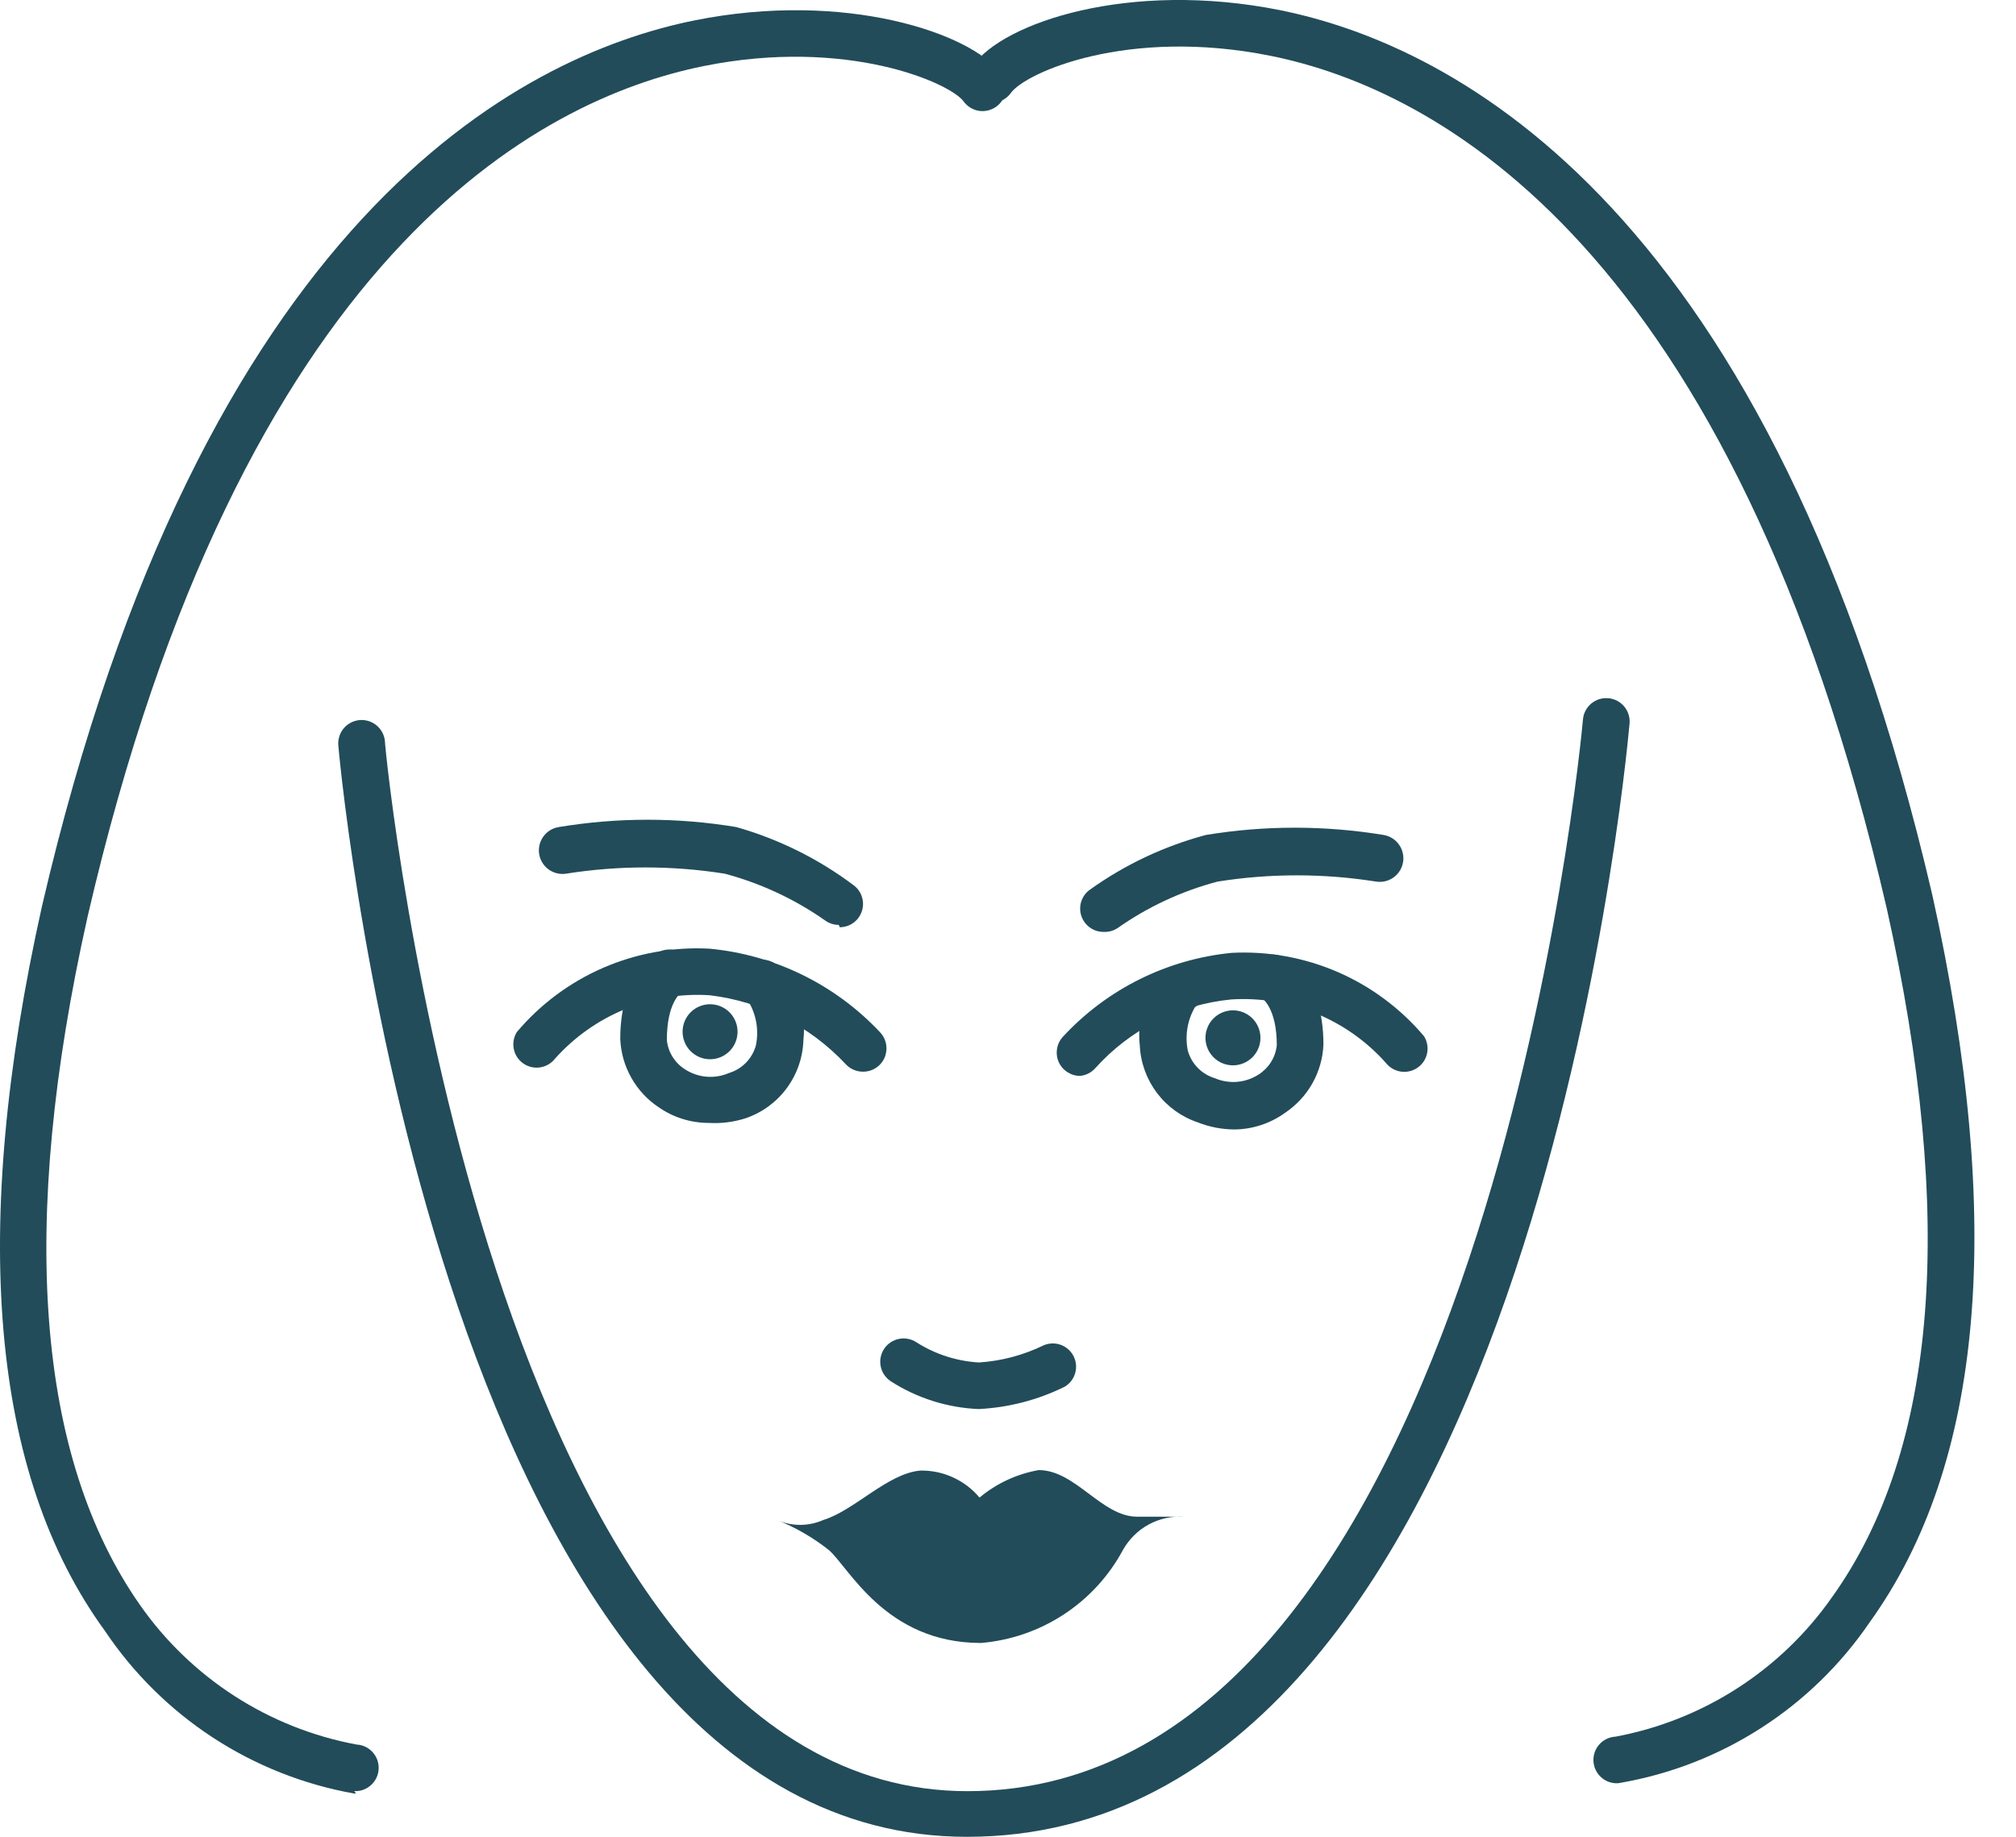 <svg width="45" height="41" viewBox="0 0 45 41" fill="none" xmlns="http://www.w3.org/2000/svg">
<path d="M21.583 41C9.924 41 7.635 17.618 7.552 16.64C7.546 16.572 7.553 16.503 7.574 16.438C7.594 16.372 7.627 16.312 7.671 16.259C7.715 16.206 7.769 16.163 7.83 16.131C7.891 16.099 7.957 16.08 8.025 16.073C8.094 16.067 8.163 16.075 8.228 16.095C8.293 16.116 8.354 16.149 8.407 16.193C8.459 16.237 8.503 16.291 8.535 16.351C8.567 16.412 8.586 16.479 8.592 16.547C8.592 16.786 10.88 39.981 21.594 39.981C33.129 39.981 35.313 16.328 35.334 16.058C35.34 15.99 35.359 15.923 35.391 15.863C35.423 15.802 35.467 15.748 35.519 15.704C35.572 15.66 35.633 15.627 35.698 15.606C35.764 15.586 35.832 15.579 35.901 15.585C35.969 15.591 36.035 15.61 36.096 15.642C36.157 15.674 36.211 15.717 36.255 15.77C36.299 15.823 36.332 15.883 36.352 15.949C36.373 16.014 36.38 16.083 36.374 16.151C36.28 17.171 34.054 41 21.583 41Z" fill="#224C5A"/>
<path d="M36.114 39.804C35.976 39.811 35.841 39.763 35.739 39.67C35.636 39.577 35.575 39.448 35.568 39.31C35.561 39.172 35.609 39.037 35.702 38.934C35.795 38.832 35.924 38.771 36.062 38.764C38.021 38.398 39.758 37.277 40.899 35.643C43.249 32.357 43.655 27.187 42.116 20.281C38.683 5.438 32.026 1.985 28.365 1.247C25.172 0.602 22.884 1.621 22.561 2.079C22.48 2.19 22.358 2.265 22.221 2.287C22.084 2.308 21.945 2.274 21.833 2.193C21.721 2.112 21.647 1.989 21.625 1.853C21.604 1.716 21.637 1.577 21.719 1.465C22.384 0.508 25.203 -0.449 28.573 0.227C32.484 1.018 39.567 4.637 43.135 19.99C44.747 27.27 44.279 32.679 41.731 36.215C41.091 37.153 40.27 37.953 39.316 38.567C38.362 39.182 37.294 39.599 36.176 39.794L36.114 39.804Z" fill="#224C5A"/>
<path d="M7.947 40.032H7.895C6.773 39.831 5.703 39.406 4.749 38.783C3.795 38.159 2.976 37.349 2.341 36.402C-0.207 32.907 -0.675 27.457 0.937 20.228C4.505 4.866 11.588 1.246 15.499 0.456C18.858 -0.22 21.688 0.737 22.353 1.652C22.434 1.764 22.468 1.903 22.447 2.04C22.425 2.176 22.351 2.299 22.239 2.38C22.127 2.461 21.988 2.495 21.851 2.474C21.715 2.452 21.592 2.377 21.511 2.266C21.209 1.849 18.9 0.83 15.707 1.475C12.046 2.214 5.389 5.636 1.956 20.457C0.407 27.364 0.823 32.533 3.121 35.82C4.262 37.454 5.999 38.575 7.958 38.94C8.096 38.947 8.225 39.008 8.318 39.111C8.411 39.213 8.459 39.348 8.452 39.486C8.445 39.624 8.384 39.754 8.281 39.846C8.179 39.939 8.044 39.987 7.906 39.98L7.947 40.032Z" fill="#224C5A"/>
<path d="M19.264 23.921C19.192 23.922 19.12 23.907 19.054 23.878C18.988 23.85 18.928 23.808 18.879 23.755C18.08 22.9 17.004 22.355 15.842 22.215C15.197 22.174 14.551 22.28 13.953 22.525C13.354 22.77 12.82 23.148 12.389 23.63C12.307 23.735 12.188 23.805 12.057 23.825C11.925 23.846 11.79 23.814 11.681 23.738C11.572 23.662 11.495 23.547 11.469 23.417C11.442 23.286 11.466 23.15 11.536 23.037C12.06 22.416 12.72 21.925 13.465 21.602C14.211 21.279 15.021 21.133 15.832 21.175C17.29 21.311 18.649 21.977 19.649 23.047C19.718 23.122 19.764 23.215 19.78 23.315C19.797 23.415 19.784 23.518 19.744 23.611C19.703 23.704 19.635 23.783 19.55 23.838C19.465 23.893 19.366 23.922 19.264 23.921Z" fill="#224C5A"/>
<path d="M18.723 20.645C18.611 20.645 18.501 20.608 18.411 20.541C17.732 20.066 16.975 19.714 16.175 19.501C15.003 19.316 13.81 19.316 12.638 19.501C12.57 19.512 12.5 19.509 12.433 19.493C12.366 19.477 12.302 19.448 12.246 19.407C12.19 19.367 12.143 19.316 12.107 19.257C12.07 19.198 12.046 19.132 12.035 19.064C12.024 18.996 12.027 18.926 12.043 18.858C12.059 18.791 12.088 18.728 12.129 18.672C12.169 18.616 12.22 18.568 12.279 18.532C12.338 18.496 12.404 18.472 12.472 18.461C13.784 18.243 15.123 18.243 16.435 18.461C17.381 18.729 18.27 19.17 19.056 19.761C19.143 19.826 19.208 19.918 19.24 20.022C19.273 20.126 19.272 20.238 19.237 20.341C19.203 20.445 19.137 20.535 19.048 20.599C18.959 20.663 18.853 20.697 18.744 20.697L18.723 20.645Z" fill="#224C5A"/>
<path d="M15.821 25.065C15.419 25.065 15.027 24.942 14.698 24.712C14.446 24.544 14.238 24.318 14.09 24.054C13.942 23.791 13.858 23.495 13.845 23.193C13.845 21.675 14.667 21.269 14.76 21.227C14.884 21.18 15.021 21.183 15.143 21.233C15.266 21.284 15.364 21.379 15.418 21.5C15.473 21.621 15.479 21.758 15.436 21.883C15.393 22.008 15.304 22.112 15.187 22.174C15.187 22.174 14.885 22.392 14.885 23.214C14.898 23.347 14.941 23.475 15.012 23.589C15.082 23.702 15.178 23.798 15.291 23.869C15.434 23.962 15.599 24.019 15.769 24.033C15.94 24.048 16.111 24.02 16.268 23.952C16.413 23.909 16.543 23.83 16.649 23.723C16.754 23.616 16.831 23.483 16.872 23.339C16.943 23 16.883 22.647 16.705 22.351C16.648 22.319 16.597 22.277 16.557 22.225C16.516 22.174 16.487 22.114 16.47 22.051C16.454 21.988 16.45 21.922 16.46 21.857C16.47 21.792 16.494 21.73 16.529 21.675C16.605 21.556 16.724 21.471 16.861 21.437C16.998 21.402 17.143 21.42 17.267 21.487C17.51 21.7 17.697 21.968 17.813 22.268C17.929 22.569 17.97 22.894 17.933 23.214C17.922 23.602 17.792 23.977 17.561 24.29C17.331 24.602 17.01 24.836 16.643 24.961C16.378 25.046 16.099 25.081 15.821 25.065Z" fill="#224C5A"/>
<path d="M21.843 31.452C21.144 31.422 20.466 31.207 19.878 30.828C19.763 30.75 19.684 30.631 19.658 30.495C19.631 30.36 19.66 30.219 19.737 30.105C19.814 29.99 19.934 29.911 20.07 29.885C20.205 29.858 20.346 29.887 20.46 29.964C20.879 30.23 21.359 30.384 21.854 30.412C22.356 30.379 22.848 30.248 23.3 30.027C23.421 29.976 23.557 29.974 23.68 30.019C23.803 30.064 23.904 30.155 23.964 30.272C24.023 30.389 24.036 30.525 23.999 30.651C23.963 30.777 23.88 30.885 23.768 30.952C23.167 31.249 22.512 31.419 21.843 31.452Z" fill="#224C5A"/>
<path d="M17.34 33.927C17.504 33.999 17.681 34.037 17.86 34.037C18.039 34.037 18.216 33.999 18.38 33.927C19.066 33.719 19.815 32.887 20.543 32.825C20.795 32.82 21.044 32.872 21.272 32.977C21.501 33.081 21.703 33.235 21.864 33.428C22.243 33.111 22.699 32.9 23.185 32.814C24.007 32.814 24.59 33.854 25.38 33.854H26.42C26.148 33.839 25.877 33.9 25.638 34.03C25.399 34.161 25.202 34.356 25.068 34.593C24.755 35.177 24.3 35.673 23.746 36.036C23.192 36.399 22.556 36.618 21.896 36.673C19.753 36.673 18.942 34.967 18.494 34.593C18.143 34.317 17.755 34.093 17.34 33.927Z" fill="#224C5A"/>
<path d="M16.074 23.601C16.389 23.477 16.545 23.121 16.421 22.806C16.298 22.49 15.942 22.335 15.626 22.458C15.31 22.582 15.155 22.938 15.279 23.254C15.402 23.569 15.758 23.725 16.074 23.601Z" fill="#224C5A"/>
<path d="M24.111 24.015C24.009 24.016 23.91 23.986 23.825 23.931C23.74 23.876 23.672 23.797 23.631 23.704C23.591 23.612 23.578 23.509 23.595 23.409C23.611 23.309 23.657 23.216 23.726 23.141C24.71 22.077 26.049 21.411 27.491 21.269C28.302 21.227 29.112 21.373 29.858 21.696C30.603 22.019 31.263 22.51 31.787 23.131C31.857 23.244 31.881 23.38 31.855 23.51C31.828 23.641 31.752 23.756 31.642 23.832C31.533 23.908 31.398 23.939 31.267 23.919C31.135 23.899 31.016 23.829 30.934 23.724C30.503 23.241 29.969 22.864 29.37 22.619C28.772 22.373 28.126 22.268 27.481 22.309C26.311 22.424 25.228 22.973 24.444 23.848C24.357 23.943 24.239 24.002 24.111 24.015Z" fill="#224C5A"/>
<path d="M24.631 20.801C24.522 20.801 24.415 20.767 24.327 20.703C24.238 20.639 24.172 20.549 24.137 20.445C24.103 20.342 24.102 20.23 24.134 20.126C24.167 20.022 24.232 19.93 24.319 19.865C25.104 19.302 25.985 18.886 26.919 18.637C28.231 18.421 29.57 18.421 30.882 18.637C31.02 18.66 31.143 18.735 31.225 18.849C31.307 18.962 31.341 19.103 31.319 19.241C31.297 19.379 31.221 19.502 31.108 19.584C30.995 19.666 30.854 19.7 30.716 19.678C29.544 19.492 28.351 19.492 27.179 19.678C26.378 19.889 25.621 20.241 24.943 20.718C24.85 20.778 24.741 20.807 24.631 20.801Z" fill="#224C5A"/>
<path d="M27.554 25.211C27.276 25.209 27.001 25.157 26.743 25.055C26.378 24.934 26.059 24.705 25.826 24.398C25.595 24.092 25.46 23.723 25.442 23.339C25.405 23.019 25.446 22.694 25.562 22.393C25.678 22.092 25.865 21.824 26.108 21.612C26.224 21.546 26.36 21.527 26.49 21.559C26.619 21.59 26.731 21.671 26.803 21.783C26.875 21.895 26.901 22.03 26.877 22.161C26.852 22.292 26.778 22.408 26.67 22.486C26.502 22.779 26.447 23.122 26.514 23.453C26.555 23.598 26.631 23.73 26.737 23.837C26.842 23.945 26.973 24.023 27.117 24.067C27.274 24.134 27.446 24.162 27.616 24.148C27.787 24.133 27.951 24.077 28.095 23.984C28.207 23.912 28.302 23.816 28.373 23.703C28.443 23.589 28.487 23.461 28.5 23.328C28.5 22.507 28.178 22.288 28.178 22.288C28.055 22.232 27.96 22.129 27.913 22.002C27.866 21.875 27.872 21.735 27.928 21.612C27.987 21.486 28.093 21.388 28.224 21.34C28.354 21.291 28.498 21.295 28.625 21.352C28.719 21.352 29.541 21.799 29.541 23.318C29.528 23.62 29.444 23.915 29.296 24.179C29.148 24.443 28.939 24.668 28.688 24.837C28.358 25.076 27.962 25.207 27.554 25.211Z" fill="#224C5A"/>
<path d="M28.093 23.39C28.216 23.074 28.061 22.718 27.745 22.594C27.43 22.471 27.073 22.626 26.95 22.942C26.826 23.257 26.982 23.613 27.297 23.737C27.613 23.861 27.969 23.705 28.093 23.39Z" fill="#224C5A"/>
</svg>
